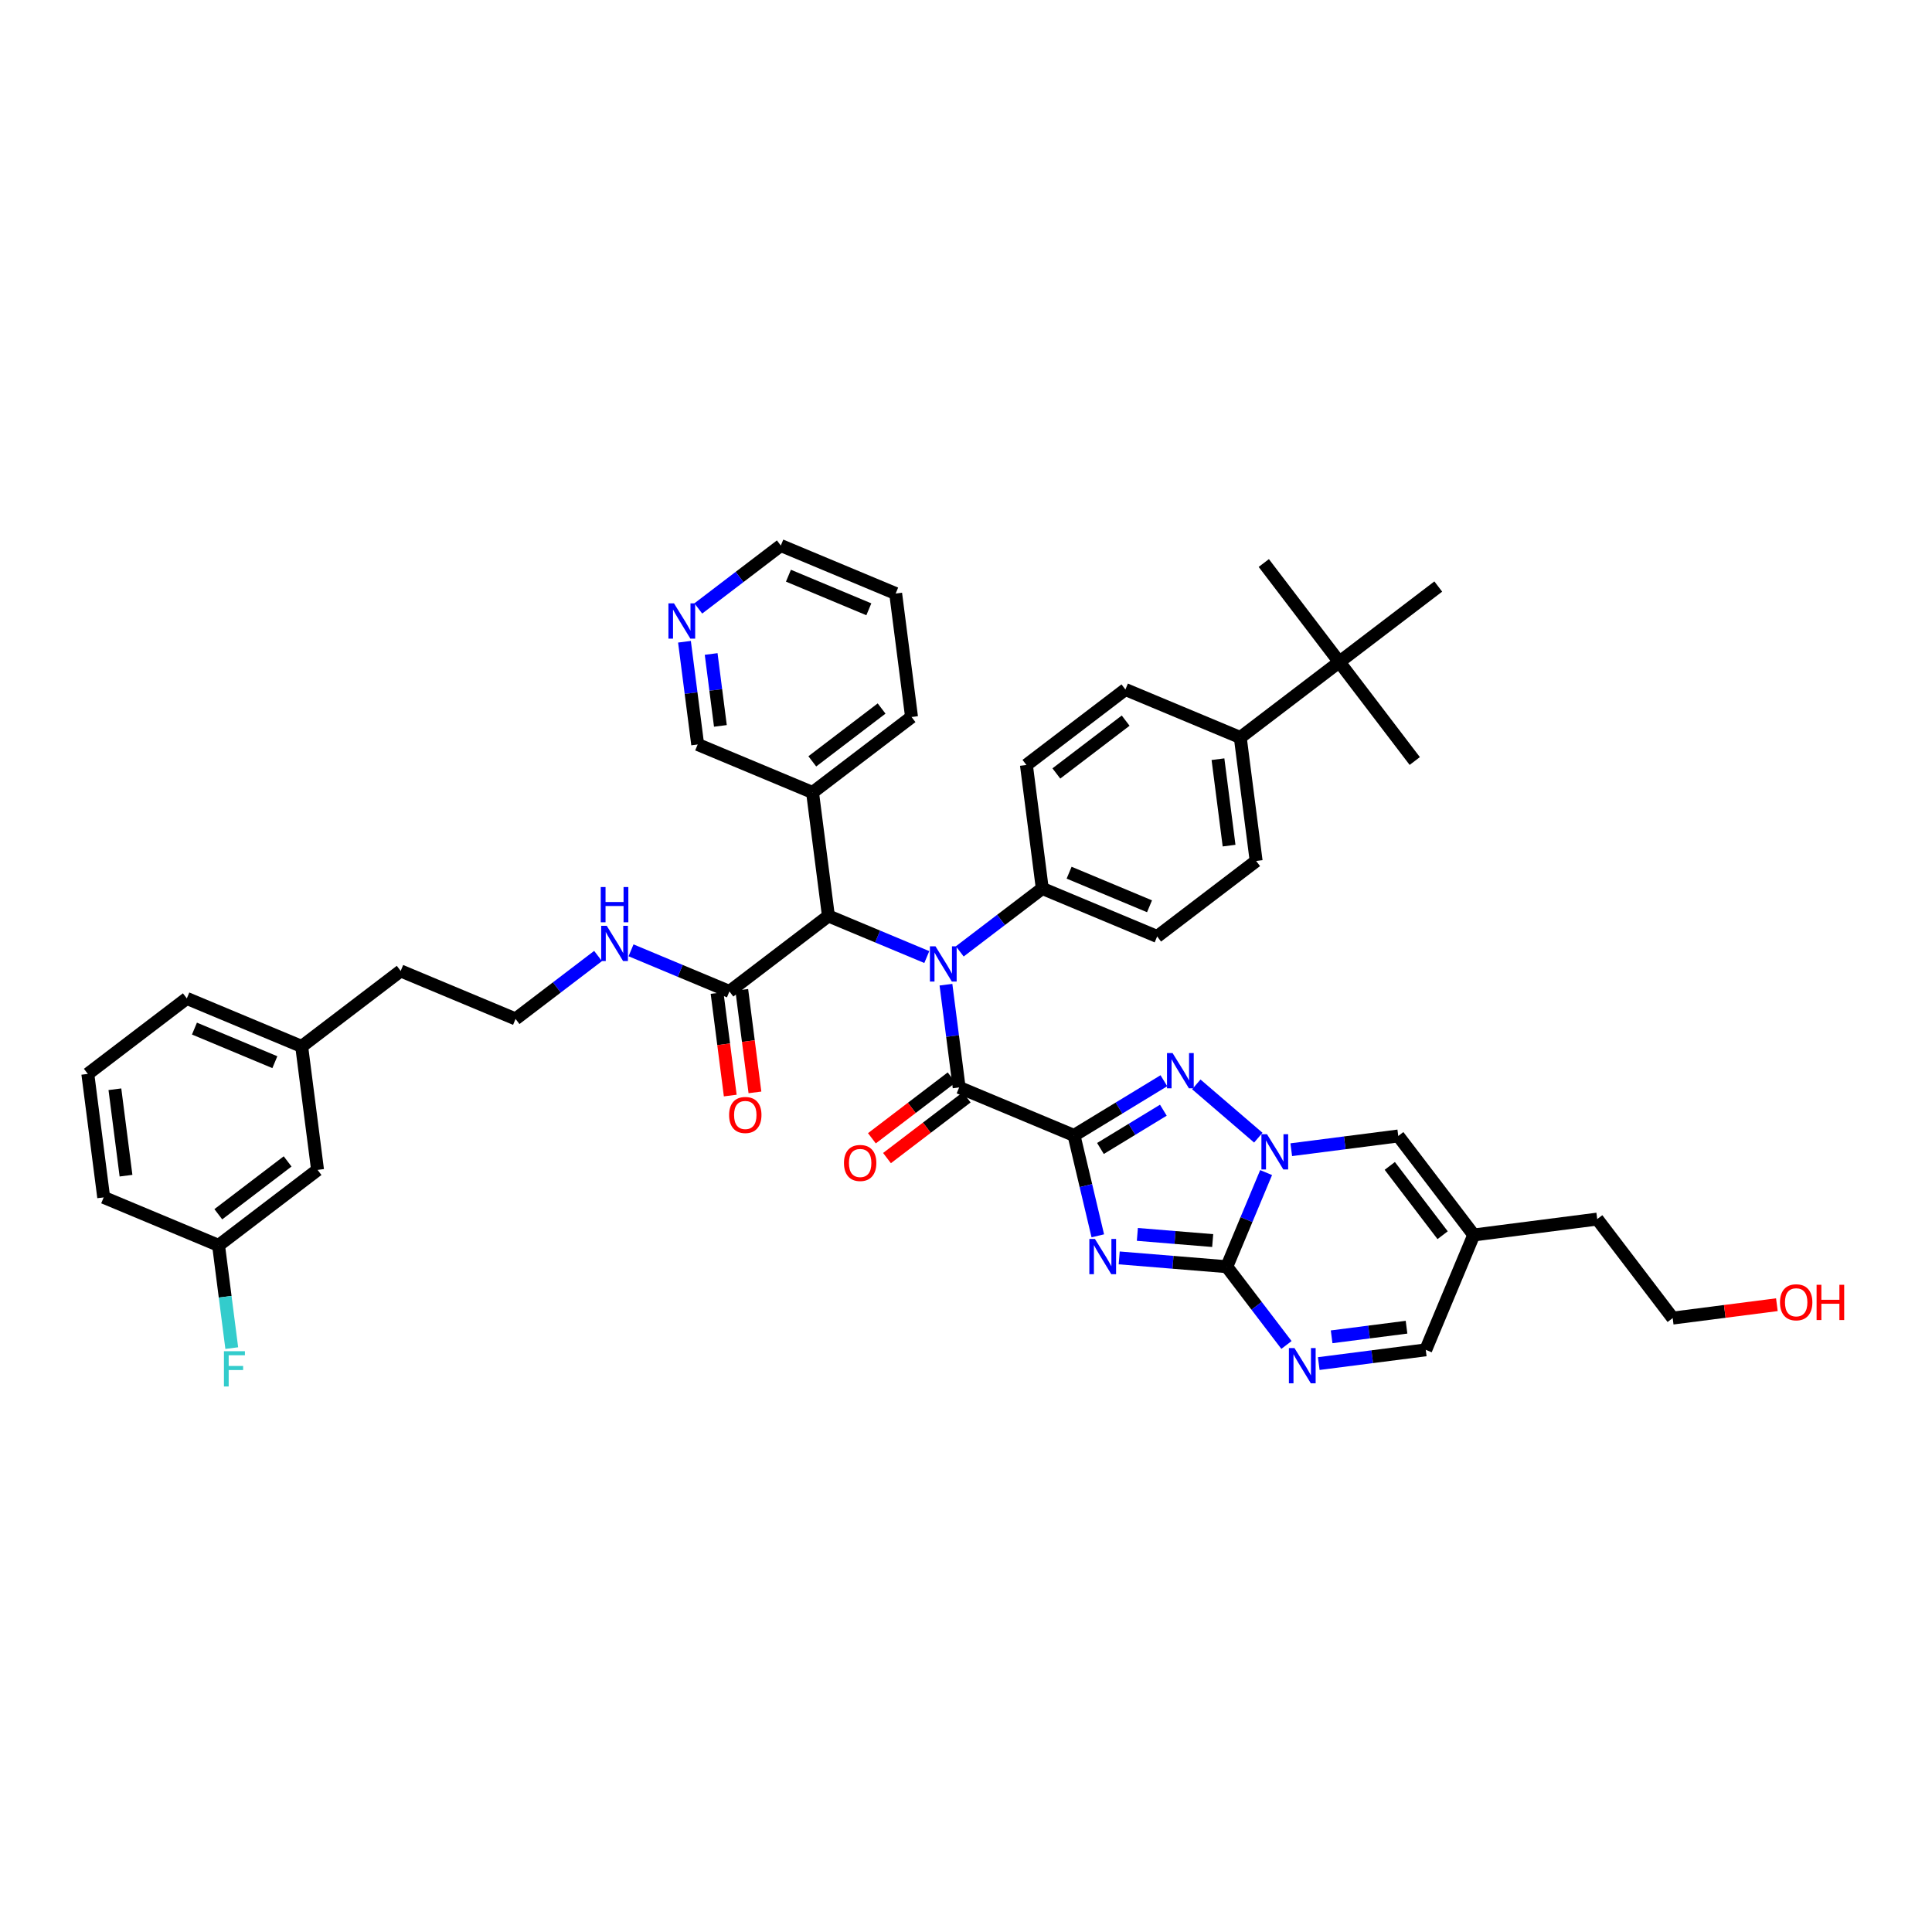 <?xml version='1.0' encoding='iso-8859-1'?>
<svg version='1.1' baseProfile='full'
              xmlns='http://www.w3.org/2000/svg'
                      xmlns:rdkit='http://www.rdkit.org/xml'
                      xmlns:xlink='http://www.w3.org/1999/xlink'
                  xml:space='preserve'
width='300px' height='300px' viewBox='0 0 300 300'>
<!-- END OF HEADER -->
<rect style='opacity:1.0;fill:#FFFFFF;stroke:none' width='300' height='300' x='0' y='0'> </rect>
<rect style='opacity:1.0;fill:#FFFFFF;stroke:none' width='300' height='300' x='0' y='0'> </rect>
<path class='bond-0 atom-0 atom-1' d='M 219.683,118.17 L 207.962,102.797' style='fill:none;fill-rule:evenodd;stroke:#000000;stroke-width:2.0px;stroke-linecap:butt;stroke-linejoin:miter;stroke-opacity:1' />
<path class='bond-1 atom-1 atom-2' d='M 207.962,102.797 L 196.241,87.425' style='fill:none;fill-rule:evenodd;stroke:#000000;stroke-width:2.0px;stroke-linecap:butt;stroke-linejoin:miter;stroke-opacity:1' />
<path class='bond-2 atom-1 atom-3' d='M 207.962,102.797 L 223.334,91.077' style='fill:none;fill-rule:evenodd;stroke:#000000;stroke-width:2.0px;stroke-linecap:butt;stroke-linejoin:miter;stroke-opacity:1' />
<path class='bond-3 atom-1 atom-4' d='M 207.962,102.797 L 192.59,114.518' style='fill:none;fill-rule:evenodd;stroke:#000000;stroke-width:2.0px;stroke-linecap:butt;stroke-linejoin:miter;stroke-opacity:1' />
<path class='bond-4 atom-4 atom-5' d='M 192.59,114.518 L 195.054,133.692' style='fill:none;fill-rule:evenodd;stroke:#000000;stroke-width:2.0px;stroke-linecap:butt;stroke-linejoin:miter;stroke-opacity:1' />
<path class='bond-4 atom-4 atom-5' d='M 189.125,117.887 L 190.85,131.308' style='fill:none;fill-rule:evenodd;stroke:#000000;stroke-width:2.0px;stroke-linecap:butt;stroke-linejoin:miter;stroke-opacity:1' />
<path class='bond-43 atom-43 atom-4' d='M 174.753,107.066 L 192.59,114.518' style='fill:none;fill-rule:evenodd;stroke:#000000;stroke-width:2.0px;stroke-linecap:butt;stroke-linejoin:miter;stroke-opacity:1' />
<path class='bond-5 atom-5 atom-6' d='M 195.054,133.692 L 179.682,145.412' style='fill:none;fill-rule:evenodd;stroke:#000000;stroke-width:2.0px;stroke-linecap:butt;stroke-linejoin:miter;stroke-opacity:1' />
<path class='bond-6 atom-6 atom-7' d='M 179.682,145.412 L 161.845,137.96' style='fill:none;fill-rule:evenodd;stroke:#000000;stroke-width:2.0px;stroke-linecap:butt;stroke-linejoin:miter;stroke-opacity:1' />
<path class='bond-6 atom-6 atom-7' d='M 178.497,140.727 L 166.011,135.511' style='fill:none;fill-rule:evenodd;stroke:#000000;stroke-width:2.0px;stroke-linecap:butt;stroke-linejoin:miter;stroke-opacity:1' />
<path class='bond-7 atom-7 atom-8' d='M 161.845,137.96 L 155.439,142.845' style='fill:none;fill-rule:evenodd;stroke:#000000;stroke-width:2.0px;stroke-linecap:butt;stroke-linejoin:miter;stroke-opacity:1' />
<path class='bond-7 atom-7 atom-8' d='M 155.439,142.845 L 149.032,147.73' style='fill:none;fill-rule:evenodd;stroke:#0000FF;stroke-width:2.0px;stroke-linecap:butt;stroke-linejoin:miter;stroke-opacity:1' />
<path class='bond-41 atom-7 atom-42' d='M 161.845,137.96 L 159.381,118.787' style='fill:none;fill-rule:evenodd;stroke:#000000;stroke-width:2.0px;stroke-linecap:butt;stroke-linejoin:miter;stroke-opacity:1' />
<path class='bond-8 atom-8 atom-9' d='M 146.887,152.902 L 147.912,160.878' style='fill:none;fill-rule:evenodd;stroke:#0000FF;stroke-width:2.0px;stroke-linecap:butt;stroke-linejoin:miter;stroke-opacity:1' />
<path class='bond-8 atom-8 atom-9' d='M 147.912,160.878 L 148.937,168.854' style='fill:none;fill-rule:evenodd;stroke:#000000;stroke-width:2.0px;stroke-linecap:butt;stroke-linejoin:miter;stroke-opacity:1' />
<path class='bond-22 atom-8 atom-23' d='M 143.913,148.612 L 136.275,145.42' style='fill:none;fill-rule:evenodd;stroke:#0000FF;stroke-width:2.0px;stroke-linecap:butt;stroke-linejoin:miter;stroke-opacity:1' />
<path class='bond-22 atom-8 atom-23' d='M 136.275,145.42 L 128.636,142.229' style='fill:none;fill-rule:evenodd;stroke:#000000;stroke-width:2.0px;stroke-linecap:butt;stroke-linejoin:miter;stroke-opacity:1' />
<path class='bond-9 atom-9 atom-10' d='M 147.765,167.317 L 141.577,172.035' style='fill:none;fill-rule:evenodd;stroke:#000000;stroke-width:2.0px;stroke-linecap:butt;stroke-linejoin:miter;stroke-opacity:1' />
<path class='bond-9 atom-9 atom-10' d='M 141.577,172.035 L 135.389,176.753' style='fill:none;fill-rule:evenodd;stroke:#FF0000;stroke-width:2.0px;stroke-linecap:butt;stroke-linejoin:miter;stroke-opacity:1' />
<path class='bond-9 atom-9 atom-10' d='M 150.109,170.392 L 143.921,175.11' style='fill:none;fill-rule:evenodd;stroke:#000000;stroke-width:2.0px;stroke-linecap:butt;stroke-linejoin:miter;stroke-opacity:1' />
<path class='bond-9 atom-9 atom-10' d='M 143.921,175.11 L 137.733,179.828' style='fill:none;fill-rule:evenodd;stroke:#FF0000;stroke-width:2.0px;stroke-linecap:butt;stroke-linejoin:miter;stroke-opacity:1' />
<path class='bond-10 atom-9 atom-11' d='M 148.937,168.854 L 166.774,176.307' style='fill:none;fill-rule:evenodd;stroke:#000000;stroke-width:2.0px;stroke-linecap:butt;stroke-linejoin:miter;stroke-opacity:1' />
<path class='bond-11 atom-11 atom-12' d='M 166.774,176.307 L 168.62,184.102' style='fill:none;fill-rule:evenodd;stroke:#000000;stroke-width:2.0px;stroke-linecap:butt;stroke-linejoin:miter;stroke-opacity:1' />
<path class='bond-11 atom-11 atom-12' d='M 168.62,184.102 L 170.466,191.897' style='fill:none;fill-rule:evenodd;stroke:#0000FF;stroke-width:2.0px;stroke-linecap:butt;stroke-linejoin:miter;stroke-opacity:1' />
<path class='bond-44 atom-22 atom-11' d='M 180.728,167.814 L 173.751,172.061' style='fill:none;fill-rule:evenodd;stroke:#0000FF;stroke-width:2.0px;stroke-linecap:butt;stroke-linejoin:miter;stroke-opacity:1' />
<path class='bond-44 atom-22 atom-11' d='M 173.751,172.061 L 166.774,176.307' style='fill:none;fill-rule:evenodd;stroke:#000000;stroke-width:2.0px;stroke-linecap:butt;stroke-linejoin:miter;stroke-opacity:1' />
<path class='bond-44 atom-22 atom-11' d='M 180.645,172.391 L 175.761,175.363' style='fill:none;fill-rule:evenodd;stroke:#0000FF;stroke-width:2.0px;stroke-linecap:butt;stroke-linejoin:miter;stroke-opacity:1' />
<path class='bond-44 atom-22 atom-11' d='M 175.761,175.363 L 170.877,178.335' style='fill:none;fill-rule:evenodd;stroke:#000000;stroke-width:2.0px;stroke-linecap:butt;stroke-linejoin:miter;stroke-opacity:1' />
<path class='bond-12 atom-12 atom-13' d='M 173.788,195.327 L 182.142,196.01' style='fill:none;fill-rule:evenodd;stroke:#0000FF;stroke-width:2.0px;stroke-linecap:butt;stroke-linejoin:miter;stroke-opacity:1' />
<path class='bond-12 atom-12 atom-13' d='M 182.142,196.01 L 190.496,196.693' style='fill:none;fill-rule:evenodd;stroke:#000000;stroke-width:2.0px;stroke-linecap:butt;stroke-linejoin:miter;stroke-opacity:1' />
<path class='bond-12 atom-12 atom-13' d='M 176.61,191.678 L 182.457,192.157' style='fill:none;fill-rule:evenodd;stroke:#0000FF;stroke-width:2.0px;stroke-linecap:butt;stroke-linejoin:miter;stroke-opacity:1' />
<path class='bond-12 atom-12 atom-13' d='M 182.457,192.157 L 188.305,192.635' style='fill:none;fill-rule:evenodd;stroke:#000000;stroke-width:2.0px;stroke-linecap:butt;stroke-linejoin:miter;stroke-opacity:1' />
<path class='bond-13 atom-13 atom-14' d='M 190.496,196.693 L 195.128,202.769' style='fill:none;fill-rule:evenodd;stroke:#000000;stroke-width:2.0px;stroke-linecap:butt;stroke-linejoin:miter;stroke-opacity:1' />
<path class='bond-13 atom-13 atom-14' d='M 195.128,202.769 L 199.761,208.845' style='fill:none;fill-rule:evenodd;stroke:#0000FF;stroke-width:2.0px;stroke-linecap:butt;stroke-linejoin:miter;stroke-opacity:1' />
<path class='bond-47 atom-21 atom-13' d='M 196.602,182.077 L 193.549,189.385' style='fill:none;fill-rule:evenodd;stroke:#0000FF;stroke-width:2.0px;stroke-linecap:butt;stroke-linejoin:miter;stroke-opacity:1' />
<path class='bond-47 atom-21 atom-13' d='M 193.549,189.385 L 190.496,196.693' style='fill:none;fill-rule:evenodd;stroke:#000000;stroke-width:2.0px;stroke-linecap:butt;stroke-linejoin:miter;stroke-opacity:1' />
<path class='bond-14 atom-14 atom-15' d='M 204.776,211.736 L 213.083,210.669' style='fill:none;fill-rule:evenodd;stroke:#0000FF;stroke-width:2.0px;stroke-linecap:butt;stroke-linejoin:miter;stroke-opacity:1' />
<path class='bond-14 atom-14 atom-15' d='M 213.083,210.669 L 221.39,209.601' style='fill:none;fill-rule:evenodd;stroke:#000000;stroke-width:2.0px;stroke-linecap:butt;stroke-linejoin:miter;stroke-opacity:1' />
<path class='bond-14 atom-14 atom-15' d='M 206.775,207.581 L 212.59,206.834' style='fill:none;fill-rule:evenodd;stroke:#0000FF;stroke-width:2.0px;stroke-linecap:butt;stroke-linejoin:miter;stroke-opacity:1' />
<path class='bond-14 atom-14 atom-15' d='M 212.59,206.834 L 218.405,206.087' style='fill:none;fill-rule:evenodd;stroke:#000000;stroke-width:2.0px;stroke-linecap:butt;stroke-linejoin:miter;stroke-opacity:1' />
<path class='bond-15 atom-15 atom-16' d='M 221.39,209.601 L 228.842,191.764' style='fill:none;fill-rule:evenodd;stroke:#000000;stroke-width:2.0px;stroke-linecap:butt;stroke-linejoin:miter;stroke-opacity:1' />
<path class='bond-16 atom-16 atom-17' d='M 228.842,191.764 L 248.015,189.3' style='fill:none;fill-rule:evenodd;stroke:#000000;stroke-width:2.0px;stroke-linecap:butt;stroke-linejoin:miter;stroke-opacity:1' />
<path class='bond-19 atom-16 atom-20' d='M 228.842,191.764 L 217.121,176.392' style='fill:none;fill-rule:evenodd;stroke:#000000;stroke-width:2.0px;stroke-linecap:butt;stroke-linejoin:miter;stroke-opacity:1' />
<path class='bond-19 atom-16 atom-20' d='M 224.01,191.803 L 215.805,181.042' style='fill:none;fill-rule:evenodd;stroke:#000000;stroke-width:2.0px;stroke-linecap:butt;stroke-linejoin:miter;stroke-opacity:1' />
<path class='bond-17 atom-17 atom-18' d='M 248.015,189.3 L 259.736,204.672' style='fill:none;fill-rule:evenodd;stroke:#000000;stroke-width:2.0px;stroke-linecap:butt;stroke-linejoin:miter;stroke-opacity:1' />
<path class='bond-18 atom-18 atom-19' d='M 259.736,204.672 L 267.825,203.632' style='fill:none;fill-rule:evenodd;stroke:#000000;stroke-width:2.0px;stroke-linecap:butt;stroke-linejoin:miter;stroke-opacity:1' />
<path class='bond-18 atom-18 atom-19' d='M 267.825,203.632 L 275.913,202.593' style='fill:none;fill-rule:evenodd;stroke:#FF0000;stroke-width:2.0px;stroke-linecap:butt;stroke-linejoin:miter;stroke-opacity:1' />
<path class='bond-20 atom-20 atom-21' d='M 217.121,176.392 L 208.814,177.46' style='fill:none;fill-rule:evenodd;stroke:#000000;stroke-width:2.0px;stroke-linecap:butt;stroke-linejoin:miter;stroke-opacity:1' />
<path class='bond-20 atom-20 atom-21' d='M 208.814,177.46 L 200.507,178.527' style='fill:none;fill-rule:evenodd;stroke:#0000FF;stroke-width:2.0px;stroke-linecap:butt;stroke-linejoin:miter;stroke-opacity:1' />
<path class='bond-21 atom-21 atom-22' d='M 195.389,176.657 L 185.762,168.384' style='fill:none;fill-rule:evenodd;stroke:#0000FF;stroke-width:2.0px;stroke-linecap:butt;stroke-linejoin:miter;stroke-opacity:1' />
<path class='bond-23 atom-23 atom-24' d='M 128.636,142.229 L 113.264,153.949' style='fill:none;fill-rule:evenodd;stroke:#000000;stroke-width:2.0px;stroke-linecap:butt;stroke-linejoin:miter;stroke-opacity:1' />
<path class='bond-35 atom-23 atom-36' d='M 128.636,142.229 L 126.172,123.055' style='fill:none;fill-rule:evenodd;stroke:#000000;stroke-width:2.0px;stroke-linecap:butt;stroke-linejoin:miter;stroke-opacity:1' />
<path class='bond-24 atom-24 atom-25' d='M 111.346,154.196 L 112.37,162.157' style='fill:none;fill-rule:evenodd;stroke:#000000;stroke-width:2.0px;stroke-linecap:butt;stroke-linejoin:miter;stroke-opacity:1' />
<path class='bond-24 atom-24 atom-25' d='M 112.37,162.157 L 113.393,170.118' style='fill:none;fill-rule:evenodd;stroke:#FF0000;stroke-width:2.0px;stroke-linecap:butt;stroke-linejoin:miter;stroke-opacity:1' />
<path class='bond-24 atom-24 atom-25' d='M 115.181,153.703 L 116.204,161.664' style='fill:none;fill-rule:evenodd;stroke:#000000;stroke-width:2.0px;stroke-linecap:butt;stroke-linejoin:miter;stroke-opacity:1' />
<path class='bond-24 atom-24 atom-25' d='M 116.204,161.664 L 117.227,169.625' style='fill:none;fill-rule:evenodd;stroke:#FF0000;stroke-width:2.0px;stroke-linecap:butt;stroke-linejoin:miter;stroke-opacity:1' />
<path class='bond-25 atom-24 atom-26' d='M 113.264,153.949 L 105.625,150.758' style='fill:none;fill-rule:evenodd;stroke:#000000;stroke-width:2.0px;stroke-linecap:butt;stroke-linejoin:miter;stroke-opacity:1' />
<path class='bond-25 atom-24 atom-26' d='M 105.625,150.758 L 97.986,147.566' style='fill:none;fill-rule:evenodd;stroke:#0000FF;stroke-width:2.0px;stroke-linecap:butt;stroke-linejoin:miter;stroke-opacity:1' />
<path class='bond-26 atom-26 atom-27' d='M 92.867,148.449 L 86.461,153.333' style='fill:none;fill-rule:evenodd;stroke:#0000FF;stroke-width:2.0px;stroke-linecap:butt;stroke-linejoin:miter;stroke-opacity:1' />
<path class='bond-26 atom-26 atom-27' d='M 86.461,153.333 L 80.055,158.218' style='fill:none;fill-rule:evenodd;stroke:#000000;stroke-width:2.0px;stroke-linecap:butt;stroke-linejoin:miter;stroke-opacity:1' />
<path class='bond-27 atom-27 atom-28' d='M 80.055,158.218 L 62.218,150.766' style='fill:none;fill-rule:evenodd;stroke:#000000;stroke-width:2.0px;stroke-linecap:butt;stroke-linejoin:miter;stroke-opacity:1' />
<path class='bond-28 atom-28 atom-29' d='M 62.218,150.766 L 46.845,162.487' style='fill:none;fill-rule:evenodd;stroke:#000000;stroke-width:2.0px;stroke-linecap:butt;stroke-linejoin:miter;stroke-opacity:1' />
<path class='bond-29 atom-29 atom-30' d='M 46.845,162.487 L 29.009,155.034' style='fill:none;fill-rule:evenodd;stroke:#000000;stroke-width:2.0px;stroke-linecap:butt;stroke-linejoin:miter;stroke-opacity:1' />
<path class='bond-29 atom-29 atom-30' d='M 42.679,164.936 L 30.194,159.719' style='fill:none;fill-rule:evenodd;stroke:#000000;stroke-width:2.0px;stroke-linecap:butt;stroke-linejoin:miter;stroke-opacity:1' />
<path class='bond-45 atom-35 atom-29' d='M 49.31,181.66 L 46.845,162.487' style='fill:none;fill-rule:evenodd;stroke:#000000;stroke-width:2.0px;stroke-linecap:butt;stroke-linejoin:miter;stroke-opacity:1' />
<path class='bond-30 atom-30 atom-31' d='M 29.009,155.034 L 13.636,166.755' style='fill:none;fill-rule:evenodd;stroke:#000000;stroke-width:2.0px;stroke-linecap:butt;stroke-linejoin:miter;stroke-opacity:1' />
<path class='bond-31 atom-31 atom-32' d='M 13.636,166.755 L 16.101,185.928' style='fill:none;fill-rule:evenodd;stroke:#000000;stroke-width:2.0px;stroke-linecap:butt;stroke-linejoin:miter;stroke-opacity:1' />
<path class='bond-31 atom-31 atom-32' d='M 17.841,169.138 L 19.566,182.559' style='fill:none;fill-rule:evenodd;stroke:#000000;stroke-width:2.0px;stroke-linecap:butt;stroke-linejoin:miter;stroke-opacity:1' />
<path class='bond-32 atom-32 atom-33' d='M 16.101,185.928 L 33.938,193.381' style='fill:none;fill-rule:evenodd;stroke:#000000;stroke-width:2.0px;stroke-linecap:butt;stroke-linejoin:miter;stroke-opacity:1' />
<path class='bond-33 atom-33 atom-34' d='M 33.938,193.381 L 34.963,201.357' style='fill:none;fill-rule:evenodd;stroke:#000000;stroke-width:2.0px;stroke-linecap:butt;stroke-linejoin:miter;stroke-opacity:1' />
<path class='bond-33 atom-33 atom-34' d='M 34.963,201.357 L 35.988,209.333' style='fill:none;fill-rule:evenodd;stroke:#33CCCC;stroke-width:2.0px;stroke-linecap:butt;stroke-linejoin:miter;stroke-opacity:1' />
<path class='bond-34 atom-33 atom-35' d='M 33.938,193.381 L 49.31,181.66' style='fill:none;fill-rule:evenodd;stroke:#000000;stroke-width:2.0px;stroke-linecap:butt;stroke-linejoin:miter;stroke-opacity:1' />
<path class='bond-34 atom-33 atom-35' d='M 33.899,188.548 L 44.66,180.343' style='fill:none;fill-rule:evenodd;stroke:#000000;stroke-width:2.0px;stroke-linecap:butt;stroke-linejoin:miter;stroke-opacity:1' />
<path class='bond-36 atom-36 atom-37' d='M 126.172,123.055 L 141.544,111.334' style='fill:none;fill-rule:evenodd;stroke:#000000;stroke-width:2.0px;stroke-linecap:butt;stroke-linejoin:miter;stroke-opacity:1' />
<path class='bond-36 atom-36 atom-37' d='M 126.133,118.223 L 136.894,110.018' style='fill:none;fill-rule:evenodd;stroke:#000000;stroke-width:2.0px;stroke-linecap:butt;stroke-linejoin:miter;stroke-opacity:1' />
<path class='bond-46 atom-41 atom-36' d='M 108.335,115.603 L 126.172,123.055' style='fill:none;fill-rule:evenodd;stroke:#000000;stroke-width:2.0px;stroke-linecap:butt;stroke-linejoin:miter;stroke-opacity:1' />
<path class='bond-37 atom-37 atom-38' d='M 141.544,111.334 L 139.079,92.161' style='fill:none;fill-rule:evenodd;stroke:#000000;stroke-width:2.0px;stroke-linecap:butt;stroke-linejoin:miter;stroke-opacity:1' />
<path class='bond-38 atom-38 atom-39' d='M 139.079,92.161 L 121.243,84.709' style='fill:none;fill-rule:evenodd;stroke:#000000;stroke-width:2.0px;stroke-linecap:butt;stroke-linejoin:miter;stroke-opacity:1' />
<path class='bond-38 atom-38 atom-39' d='M 134.913,94.611 L 122.428,89.394' style='fill:none;fill-rule:evenodd;stroke:#000000;stroke-width:2.0px;stroke-linecap:butt;stroke-linejoin:miter;stroke-opacity:1' />
<path class='bond-39 atom-39 atom-40' d='M 121.243,84.709 L 114.836,89.594' style='fill:none;fill-rule:evenodd;stroke:#000000;stroke-width:2.0px;stroke-linecap:butt;stroke-linejoin:miter;stroke-opacity:1' />
<path class='bond-39 atom-39 atom-40' d='M 114.836,89.594 L 108.43,94.478' style='fill:none;fill-rule:evenodd;stroke:#0000FF;stroke-width:2.0px;stroke-linecap:butt;stroke-linejoin:miter;stroke-opacity:1' />
<path class='bond-40 atom-40 atom-41' d='M 106.284,99.65 L 107.31,107.627' style='fill:none;fill-rule:evenodd;stroke:#0000FF;stroke-width:2.0px;stroke-linecap:butt;stroke-linejoin:miter;stroke-opacity:1' />
<path class='bond-40 atom-40 atom-41' d='M 107.31,107.627 L 108.335,115.603' style='fill:none;fill-rule:evenodd;stroke:#000000;stroke-width:2.0px;stroke-linecap:butt;stroke-linejoin:miter;stroke-opacity:1' />
<path class='bond-40 atom-40 atom-41' d='M 110.427,101.55 L 111.144,107.134' style='fill:none;fill-rule:evenodd;stroke:#0000FF;stroke-width:2.0px;stroke-linecap:butt;stroke-linejoin:miter;stroke-opacity:1' />
<path class='bond-40 atom-40 atom-41' d='M 111.144,107.134 L 111.862,112.717' style='fill:none;fill-rule:evenodd;stroke:#000000;stroke-width:2.0px;stroke-linecap:butt;stroke-linejoin:miter;stroke-opacity:1' />
<path class='bond-42 atom-42 atom-43' d='M 159.381,118.787 L 174.753,107.066' style='fill:none;fill-rule:evenodd;stroke:#000000;stroke-width:2.0px;stroke-linecap:butt;stroke-linejoin:miter;stroke-opacity:1' />
<path class='bond-42 atom-42 atom-43' d='M 164.031,120.103 L 174.791,111.899' style='fill:none;fill-rule:evenodd;stroke:#000000;stroke-width:2.0px;stroke-linecap:butt;stroke-linejoin:miter;stroke-opacity:1' />
<path  class='atom-8' d='M 145.263 146.944
L 147.056 149.843
Q 147.234 150.129, 147.52 150.648
Q 147.807 151.166, 147.822 151.197
L 147.822 146.944
L 148.549 146.944
L 148.549 152.418
L 147.799 152.418
L 145.873 149.248
Q 145.649 148.877, 145.409 148.452
Q 145.178 148.026, 145.108 147.895
L 145.108 152.418
L 144.397 152.418
L 144.397 146.944
L 145.263 146.944
' fill='#0000FF'/>
<path  class='atom-10' d='M 131.052 180.591
Q 131.052 179.276, 131.701 178.542
Q 132.351 177.807, 133.565 177.807
Q 134.779 177.807, 135.428 178.542
Q 136.078 179.276, 136.078 180.591
Q 136.078 181.921, 135.421 182.678
Q 134.763 183.428, 133.565 183.428
Q 132.359 183.428, 131.701 182.678
Q 131.052 181.928, 131.052 180.591
M 133.565 182.81
Q 134.4 182.81, 134.848 182.253
Q 135.305 181.689, 135.305 180.591
Q 135.305 179.516, 134.848 178.975
Q 134.4 178.426, 133.565 178.426
Q 132.73 178.426, 132.273 178.967
Q 131.825 179.508, 131.825 180.591
Q 131.825 181.696, 132.273 182.253
Q 132.73 182.81, 133.565 182.81
' fill='#FF0000'/>
<path  class='atom-12' d='M 170.019 192.38
L 171.813 195.28
Q 171.991 195.566, 172.277 196.084
Q 172.563 196.602, 172.578 196.633
L 172.578 192.38
L 173.305 192.38
L 173.305 197.855
L 172.555 197.855
L 170.63 194.684
Q 170.405 194.313, 170.166 193.888
Q 169.934 193.463, 169.864 193.331
L 169.864 197.855
L 169.153 197.855
L 169.153 192.38
L 170.019 192.38
' fill='#0000FF'/>
<path  class='atom-14' d='M 201.006 209.328
L 202.8 212.228
Q 202.978 212.514, 203.264 213.032
Q 203.55 213.55, 203.566 213.581
L 203.566 209.328
L 204.293 209.328
L 204.293 214.803
L 203.543 214.803
L 201.617 211.632
Q 201.393 211.261, 201.153 210.836
Q 200.921 210.411, 200.852 210.279
L 200.852 214.803
L 200.14 214.803
L 200.14 209.328
L 201.006 209.328
' fill='#0000FF'/>
<path  class='atom-19' d='M 276.397 202.223
Q 276.397 200.909, 277.046 200.174
Q 277.696 199.44, 278.91 199.44
Q 280.124 199.44, 280.773 200.174
Q 281.423 200.909, 281.423 202.223
Q 281.423 203.553, 280.765 204.311
Q 280.108 205.061, 278.91 205.061
Q 277.703 205.061, 277.046 204.311
Q 276.397 203.561, 276.397 202.223
M 278.91 204.442
Q 279.745 204.442, 280.193 203.886
Q 280.649 203.321, 280.649 202.223
Q 280.649 201.148, 280.193 200.607
Q 279.745 200.058, 278.91 200.058
Q 278.075 200.058, 277.618 200.599
Q 277.17 201.141, 277.17 202.223
Q 277.17 203.329, 277.618 203.886
Q 278.075 204.442, 278.91 204.442
' fill='#FF0000'/>
<path  class='atom-19' d='M 282.08 199.501
L 282.822 199.501
L 282.822 201.829
L 285.621 201.829
L 285.621 199.501
L 286.364 199.501
L 286.364 204.976
L 285.621 204.976
L 285.621 202.447
L 282.822 202.447
L 282.822 204.976
L 282.08 204.976
L 282.08 199.501
' fill='#FF0000'/>
<path  class='atom-21' d='M 196.738 176.119
L 198.532 179.019
Q 198.71 179.305, 198.996 179.823
Q 199.282 180.341, 199.297 180.372
L 199.297 176.119
L 200.024 176.119
L 200.024 181.594
L 199.274 181.594
L 197.349 178.423
Q 197.125 178.052, 196.885 177.627
Q 196.653 177.202, 196.583 177.07
L 196.583 181.594
L 195.872 181.594
L 195.872 176.119
L 196.738 176.119
' fill='#0000FF'/>
<path  class='atom-22' d='M 182.077 163.52
L 183.871 166.419
Q 184.049 166.705, 184.335 167.223
Q 184.621 167.741, 184.636 167.772
L 184.636 163.52
L 185.363 163.52
L 185.363 168.994
L 184.613 168.994
L 182.688 165.824
Q 182.464 165.453, 182.224 165.027
Q 181.992 164.602, 181.922 164.471
L 181.922 168.994
L 181.211 168.994
L 181.211 163.52
L 182.077 163.52
' fill='#0000FF'/>
<path  class='atom-25' d='M 113.215 173.138
Q 113.215 171.824, 113.865 171.089
Q 114.514 170.355, 115.728 170.355
Q 116.942 170.355, 117.592 171.089
Q 118.241 171.824, 118.241 173.138
Q 118.241 174.468, 117.584 175.226
Q 116.927 175.976, 115.728 175.976
Q 114.522 175.976, 113.865 175.226
Q 113.215 174.476, 113.215 173.138
M 115.728 175.357
Q 116.563 175.357, 117.012 174.801
Q 117.468 174.236, 117.468 173.138
Q 117.468 172.063, 117.012 171.522
Q 116.563 170.973, 115.728 170.973
Q 114.893 170.973, 114.437 171.514
Q 113.988 172.056, 113.988 173.138
Q 113.988 174.244, 114.437 174.801
Q 114.893 175.357, 115.728 175.357
' fill='#FF0000'/>
<path  class='atom-26' d='M 94.217 143.76
L 96.011 146.659
Q 96.189 146.946, 96.475 147.464
Q 96.761 147.982, 96.776 148.013
L 96.776 143.76
L 97.503 143.76
L 97.503 149.234
L 96.753 149.234
L 94.828 146.064
Q 94.603 145.693, 94.364 145.268
Q 94.132 144.842, 94.062 144.711
L 94.062 149.234
L 93.351 149.234
L 93.351 143.76
L 94.217 143.76
' fill='#0000FF'/>
<path  class='atom-26' d='M 93.285 137.738
L 94.027 137.738
L 94.027 140.065
L 96.826 140.065
L 96.826 137.738
L 97.569 137.738
L 97.569 143.212
L 96.826 143.212
L 96.826 140.684
L 94.027 140.684
L 94.027 143.212
L 93.285 143.212
L 93.285 137.738
' fill='#0000FF'/>
<path  class='atom-34' d='M 34.774 209.817
L 38.03 209.817
L 38.03 210.443
L 35.509 210.443
L 35.509 212.105
L 37.751 212.105
L 37.751 212.74
L 35.509 212.74
L 35.509 215.291
L 34.774 215.291
L 34.774 209.817
' fill='#33CCCC'/>
<path  class='atom-40' d='M 104.66 93.692
L 106.454 96.592
Q 106.632 96.878, 106.918 97.396
Q 107.204 97.914, 107.22 97.945
L 107.22 93.692
L 107.946 93.692
L 107.946 99.167
L 107.196 99.167
L 105.271 95.997
Q 105.047 95.626, 104.807 95.2
Q 104.575 94.775, 104.506 94.644
L 104.506 99.167
L 103.794 99.167
L 103.794 93.692
L 104.66 93.692
' fill='#0000FF'/>
</svg>
